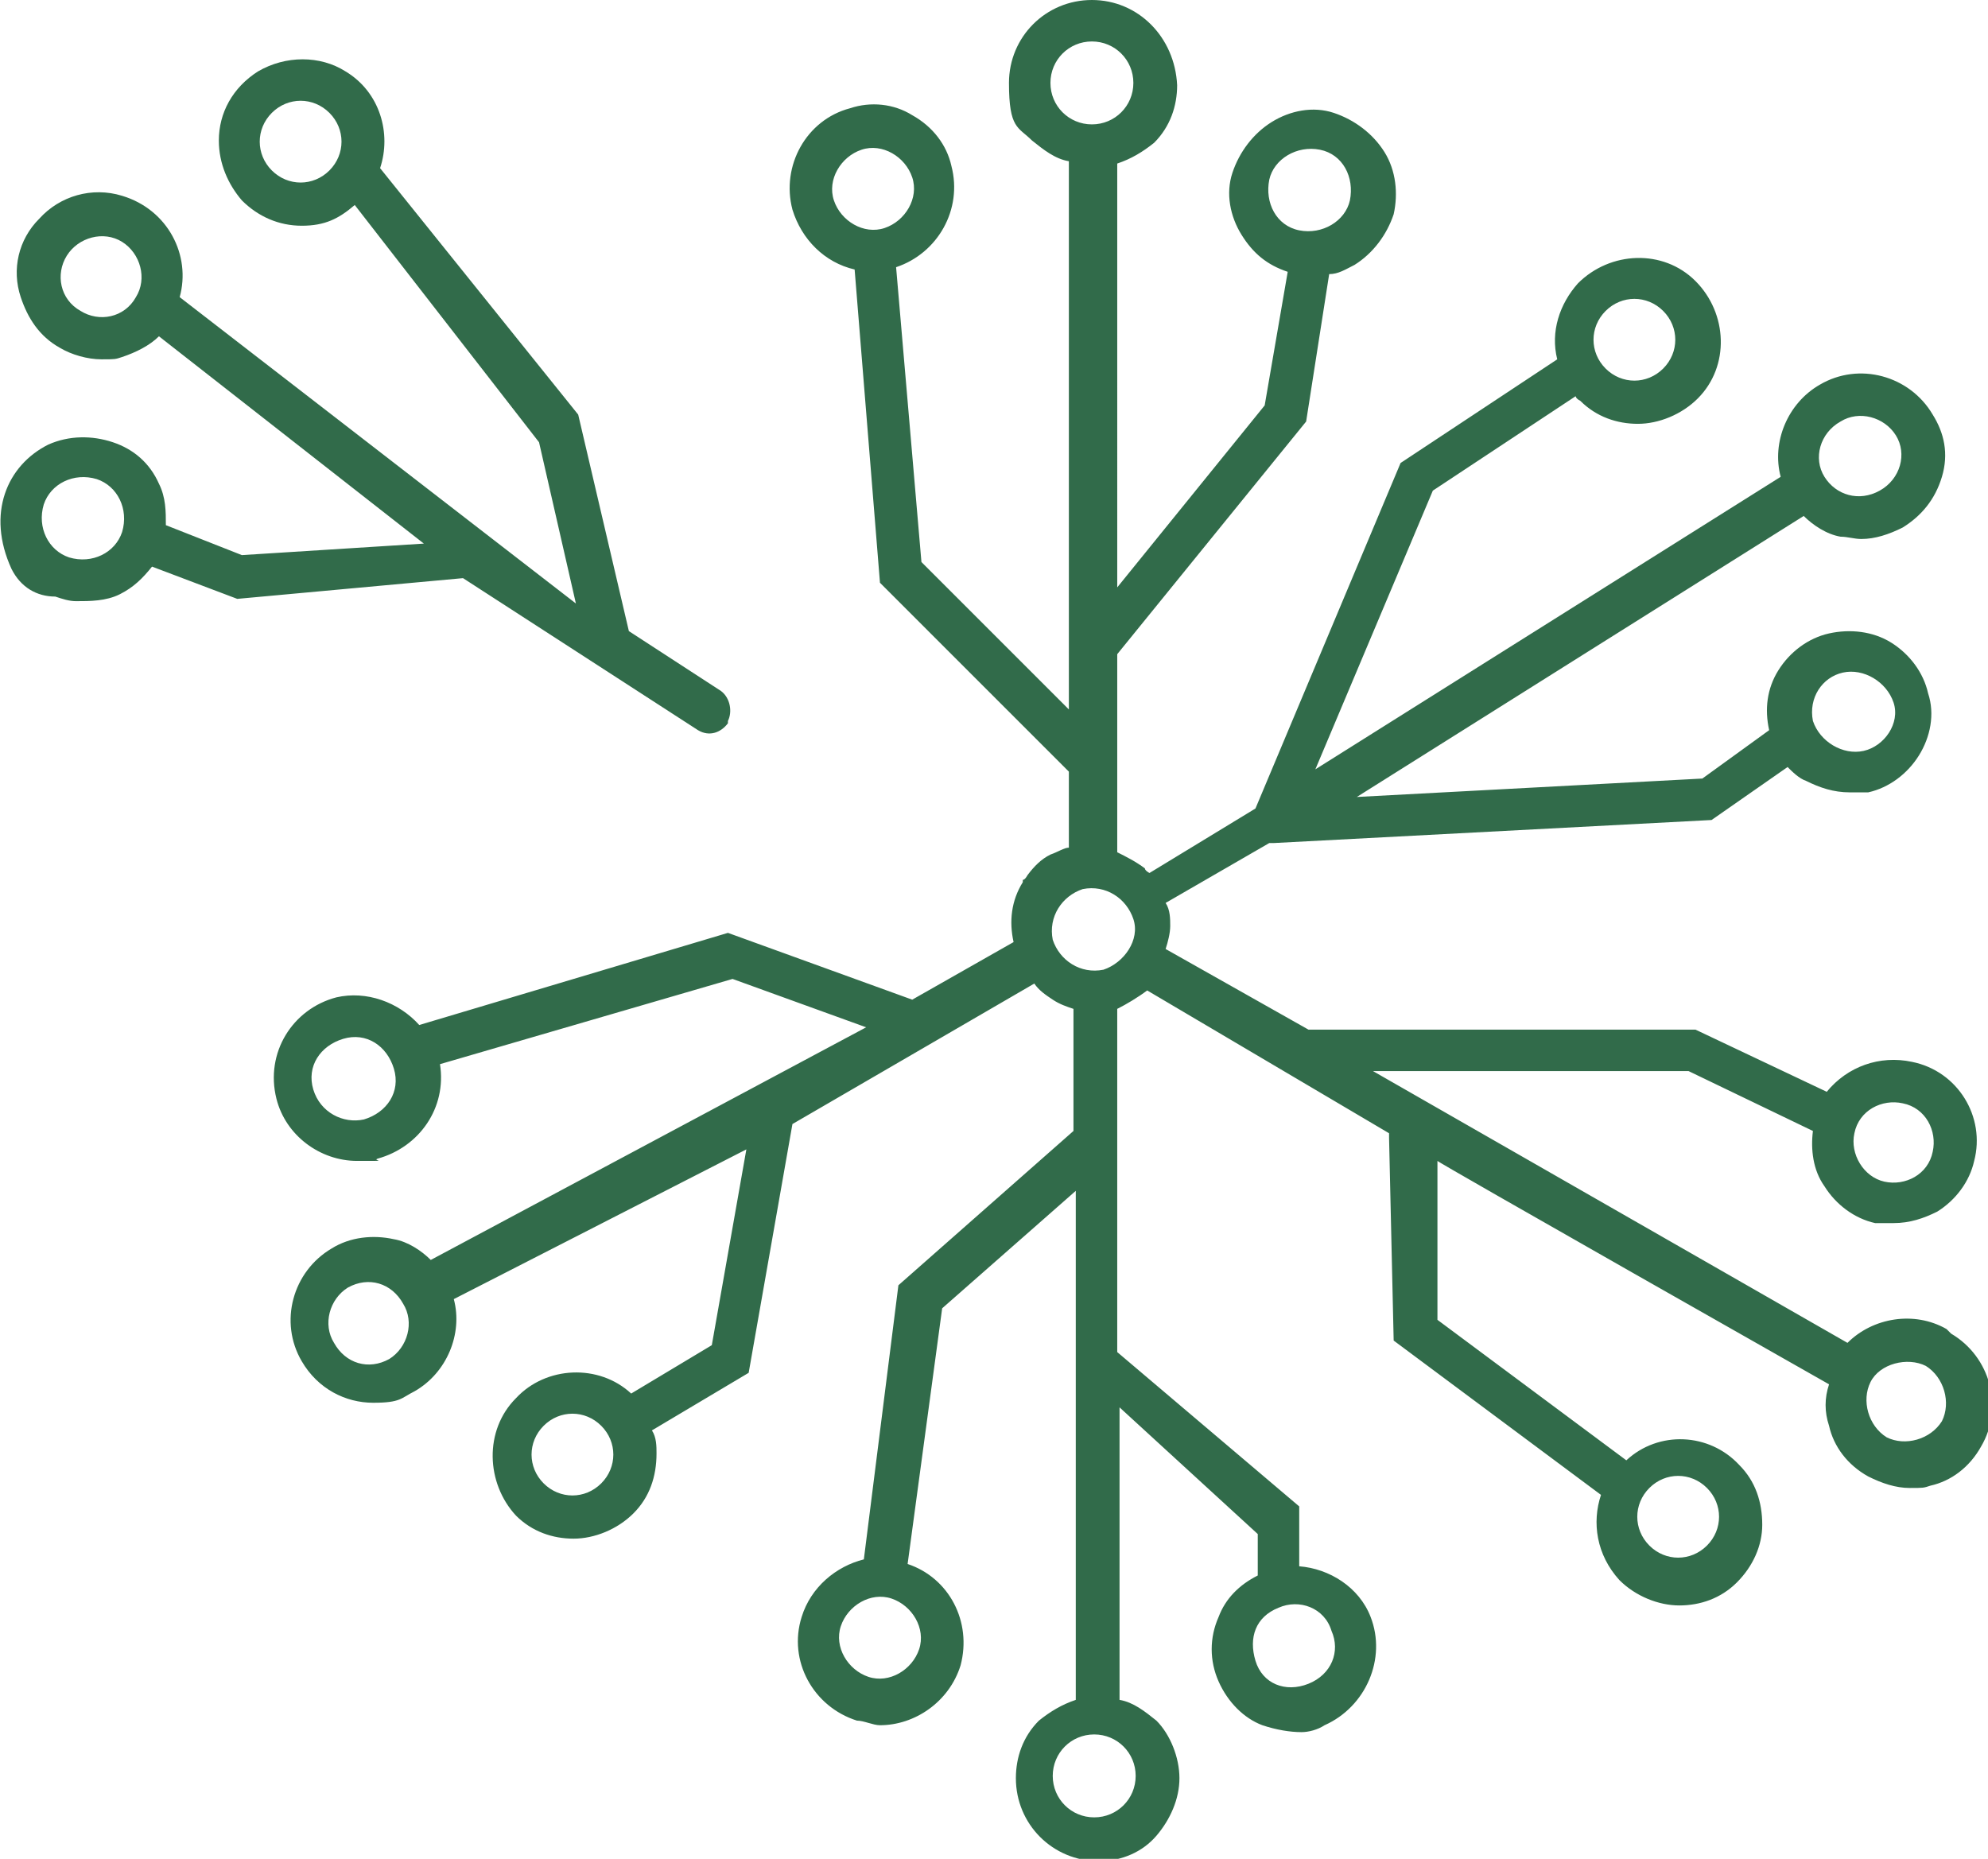 <svg xmlns="http://www.w3.org/2000/svg" id="Livello_2" viewBox="0 0 86.3 80.7"><defs><style> .st0 { fill: #316b4a; } </style></defs><g id="Livello_1-2"><path class="st0" d="M31.6,31.3h0c.2-.4.1-1-.3-1.3l-4-2.6-2.2-9.4-8.6-10.7c.5-1.5,0-3.3-1.5-4.2-1.1-.7-2.6-.7-3.8,0-1.1.7-1.7,1.8-1.7,3,0,1,.4,1.9,1,2.6.7.7,1.6,1.1,2.6,1.1s1.6-.3,2.3-.9l8,10.3,1.6,7L7.8,12.9c.5-1.8-.5-3.8-2.5-4.4-1.3-.4-2.7,0-3.6,1-.9.9-1.2,2.2-.8,3.4.3.9.8,1.7,1.7,2.2.5.3,1.2.5,1.8.5s.6,0,.9-.1c.6-.2,1.2-.5,1.6-.9l11.5,9-7.9.5-3.3-1.3c0-.6,0-1.2-.3-1.8-.4-.9-1.1-1.5-2-1.8-.9-.3-1.9-.3-2.8.1-1.8.9-2.7,3-1.6,5.4.4.8,1.1,1.2,1.9,1.2h0c.3.1.6.2.9.2.6,0,1.3,0,1.9-.3.6-.3,1-.7,1.4-1.2l3.7,1.4,9.8-.9,10.2,6.6c.5.3,1,.1,1.3-.3h0ZM14.3,7.4c-.7.7-1.8.7-2.5,0-.7-.7-.7-1.8,0-2.5.7-.7,1.8-.7,2.5,0,.7.7.7,1.8,0,2.5ZM5.9,12.9c-.5.9-1.6,1.1-2.4.6-.9-.5-1.1-1.6-.6-2.4s1.6-1.1,2.4-.6c.8.5,1.1,1.6.6,2.4ZM5.3,23.1c-.3.9-1.3,1.4-2.3,1.1-.9-.3-1.4-1.3-1.1-2.3.3-.9,1.3-1.4,2.3-1.1.9.3,1.4,1.3,1.1,2.3Z"></path><path class="st0" d="M84.5,57.7h0c-1.4-.8-3.2-.5-4.3.6l-20.6-11.8h13.7c0,0,5.4,2.6,5.4,2.6-.1.8,0,1.7.5,2.4.5.8,1.3,1.4,2.2,1.6.3,0,.6,0,.8,0,.7,0,1.3-.2,1.9-.5.8-.5,1.4-1.3,1.6-2.2.5-1.9-.7-3.9-2.7-4.3h0c-1.4-.3-2.8.2-3.7,1.3l-5.7-2.7h-.1s-16.7,0-16.7,0l-6.2-3.5c.1-.3.2-.7.2-1s0-.7-.2-1l4.5-2.6c0,0,.2,0,.2,0l19-1,3.3-2.3c.2.2.5.5.8.6.6.3,1.2.5,1.9.5s.6,0,.8,0c.9-.2,1.7-.8,2.2-1.6s.7-1.8.4-2.7c-.2-.9-.8-1.7-1.6-2.2s-1.8-.6-2.7-.4c-.9.2-1.7.8-2.2,1.6-.5.8-.6,1.7-.4,2.6l-2.9,2.1-15,.8,19.4-12.2c.4.4,1,.8,1.6.9.3,0,.6.1.9.1.6,0,1.2-.2,1.8-.5.8-.5,1.4-1.2,1.7-2.2s.1-1.9-.4-2.7c-1-1.7-3.2-2.3-4.9-1.3h0c-1.4.8-2.1,2.5-1.7,4l-20.2,12.7,5.1-12.1,6.2-4.1c0,0,0,.1.2.2.7.7,1.6,1,2.5,1s1.9-.4,2.6-1.1c1.4-1.4,1.3-3.7-.1-5.1-1.4-1.4-3.7-1.3-5.1.1h0c-.8.9-1.2,2.1-.9,3.3l-6.8,4.5-6.3,15-4.6,2.8c0,0-.2-.1-.2-.2-.4-.3-.8-.5-1.2-.7v-3.7c0,0,0-.2,0-.2v-4.7h0s8.2-10.1,8.2-10.1l1-6.4c.4,0,.7-.2,1.1-.4.8-.5,1.4-1.3,1.7-2.2.2-.9.1-1.9-.4-2.7s-1.3-1.4-2.2-1.7-1.9-.1-2.7.4c-.8.5-1.4,1.3-1.7,2.2s-.1,1.9.4,2.7c.5.8,1.1,1.3,2,1.6l-1,5.8-6.4,7.9V7.1c.6-.2,1.1-.5,1.6-.9.7-.7,1-1.6,1-2.5C51,1.6,49.4,0,47.4,0h0C45.4,0,43.8,1.6,43.8,3.6s.4,1.9,1,2.5c.5.4,1,.8,1.6.9v23.8l-6.4-6.4-1.1-12.8c1.8-.6,2.9-2.5,2.4-4.4-.2-.9-.8-1.7-1.7-2.2-.8-.5-1.8-.6-2.7-.3-1.9.5-3,2.5-2.5,4.4.4,1.3,1.4,2.3,2.7,2.6l1.1,13.6,8.2,8.2v3.3c-.2,0-.5.2-.8.3-.4.2-.7.5-1,.9,0,0-.1.2-.2.2,0,0,0,0,0,.1-.5.8-.6,1.7-.4,2.6l-4.4,2.5-8-2.9-13.4,4c-.9-1-2.3-1.5-3.6-1.2-1.9.5-3.1,2.4-2.6,4.4.4,1.6,1.9,2.7,3.5,2.7s.6,0,.9-.1h0c1.8-.5,3-2.2,2.7-4.1l12.7-3.7,5.8,2.1-18.9,10.1c-.4-.4-1-.8-1.6-.9-.9-.2-1.9-.1-2.7.4-1.7,1-2.3,3.2-1.3,4.9.7,1.2,1.9,1.8,3.1,1.8s1.2-.2,1.8-.5h0c1.4-.8,2.1-2.5,1.7-4l12.7-6.5-1.5,8.5-3.5,2.1c-1.4-1.3-3.7-1.2-5,.2-1.4,1.4-1.3,3.7,0,5.1.7.7,1.6,1,2.5,1s1.9-.4,2.6-1.1c.7-.7,1-1.6,1-2.6,0-.3,0-.7-.2-1l4.2-2.5,1.9-10.8,10.5-6.1c.2.3.5.5.8.7.3.2.6.3.9.4v5.3s-7.6,6.7-7.6,6.7l-1.5,11.9c-1.2.3-2.3,1.2-2.7,2.5-.6,1.9.5,3.9,2.4,4.5.3,0,.7.2,1,.2,1.5,0,3-1,3.5-2.6h0c.5-1.9-.5-3.8-2.3-4.4l1.5-11.1,5.8-5.1v22.1c-.6.2-1.1.5-1.6.9-.7.7-1,1.6-1,2.5,0,2,1.6,3.6,3.6,3.6h0c1,0,1.9-.4,2.5-1.1s1-1.6,1-2.5-.4-1.9-1-2.5c-.5-.4-1-.8-1.6-.9v-12.7l6,5.5v1.8c-.8.4-1.4,1-1.7,1.8-.4.9-.4,1.9,0,2.8s1.1,1.6,1.9,1.9c.6.2,1.2.3,1.7.3.3,0,.7-.1,1-.3,1.8-.8,2.7-2.9,2-4.7-.5-1.3-1.8-2.1-3.1-2.2v-2.6c0,0-7.9-6.7-7.9-6.7v-9c0,0,0-.2,0-.3v-5.6c.4-.2.9-.5,1.3-.8l10.5,6.2s0,0,0,.2l.2,8.8,9,6.7c-.4,1.2-.2,2.6.8,3.7.7.7,1.7,1.1,2.6,1.1s1.8-.3,2.5-1c.7-.7,1.1-1.6,1.1-2.5,0-1-.3-1.9-1-2.6-1.3-1.4-3.5-1.5-4.9-.2l-8.2-6.1v-6.9c-.1,0,17,9.7,17,9.7-.2.6-.2,1.2,0,1.8.2.9.8,1.7,1.7,2.2.6.3,1.2.5,1.8.5s.6,0,.9-.1c.9-.2,1.7-.8,2.2-1.7,1-1.7.4-3.9-1.3-4.9h0ZM80.5,49.2c.2-1,1.2-1.5,2.1-1.3,1,.2,1.5,1.2,1.3,2.1-.2,1-1.2,1.5-2.1,1.3s-1.5-1.2-1.3-2.1ZM80,29.2c.9-.2,1.9.4,2.2,1.3s-.4,1.9-1.3,2.1-1.9-.4-2.2-1.3c-.2-1,.4-1.9,1.3-2.1ZM79.9,18.3c.8-.5,1.9-.2,2.4.6s.2,1.9-.7,2.4-1.9.2-2.4-.6-.2-1.9.7-2.4ZM69.7,13.5c.7-.7,1.8-.7,2.5,0s.7,1.8,0,2.5c-.7.7-1.8.7-2.5,0-.7-.7-.7-1.8,0-2.5ZM55.1,7.8c.2-.9,1.2-1.5,2.2-1.3,1,.2,1.5,1.2,1.3,2.2-.2.9-1.2,1.5-2.2,1.3-1-.2-1.5-1.2-1.3-2.2ZM36.2,8.7c-.3-.9.3-1.9,1.2-2.2s1.9.3,2.2,1.2c.3.9-.3,1.9-1.2,2.2s-1.9-.3-2.2-1.2ZM15.8,48.6c-.9.2-1.9-.3-2.2-1.3s.3-1.9,1.3-2.2,1.9.3,2.2,1.3-.3,1.9-1.3,2.2ZM16.9,59c-.9.5-1.9.2-2.4-.7-.5-.8-.2-1.9.6-2.4.9-.5,1.9-.2,2.4.7.5.8.2,1.9-.6,2.4ZM26.1,64.4c-.7.7-1.8.7-2.5,0-.7-.7-.7-1.8,0-2.5.7-.7,1.8-.7,2.5,0,.7.7.7,1.8,0,2.5ZM39.9,71.6c-.3.9-1.3,1.5-2.2,1.2-.9-.3-1.5-1.3-1.2-2.2s1.3-1.5,2.2-1.2c.9.3,1.5,1.3,1.2,2.2ZM55.5,69.8c.9-.4,2,0,2.3,1,.4.9,0,1.9-1,2.3s-2,0-2.3-1,0-1.9,1-2.3h0ZM45.6,3.6c0-1,.8-1.8,1.8-1.8s1.8.8,1.8,1.8-.8,1.8-1.8,1.8-1.8-.8-1.8-1.8ZM49.3,77.1c0,1-.8,1.8-1.8,1.8s-1.8-.8-1.8-1.8.8-1.8,1.8-1.8,1.8.8,1.8,1.8ZM47.9,42.1c-1,.2-1.9-.4-2.2-1.3-.2-1,.4-1.9,1.3-2.2,1-.2,1.9.4,2.2,1.3s-.4,1.9-1.3,2.2ZM71.6,64.6c.7-.7,1.8-.7,2.5,0,.7.7.7,1.8,0,2.5-.7.7-1.8.7-2.5,0-.7-.7-.7-1.8,0-2.5ZM84.3,61.7c-.5.8-1.6,1.1-2.4.7-.8-.5-1.1-1.6-.7-2.4s1.6-1.1,2.4-.7c.8.5,1.1,1.6.7,2.4Z"></path></g></svg>